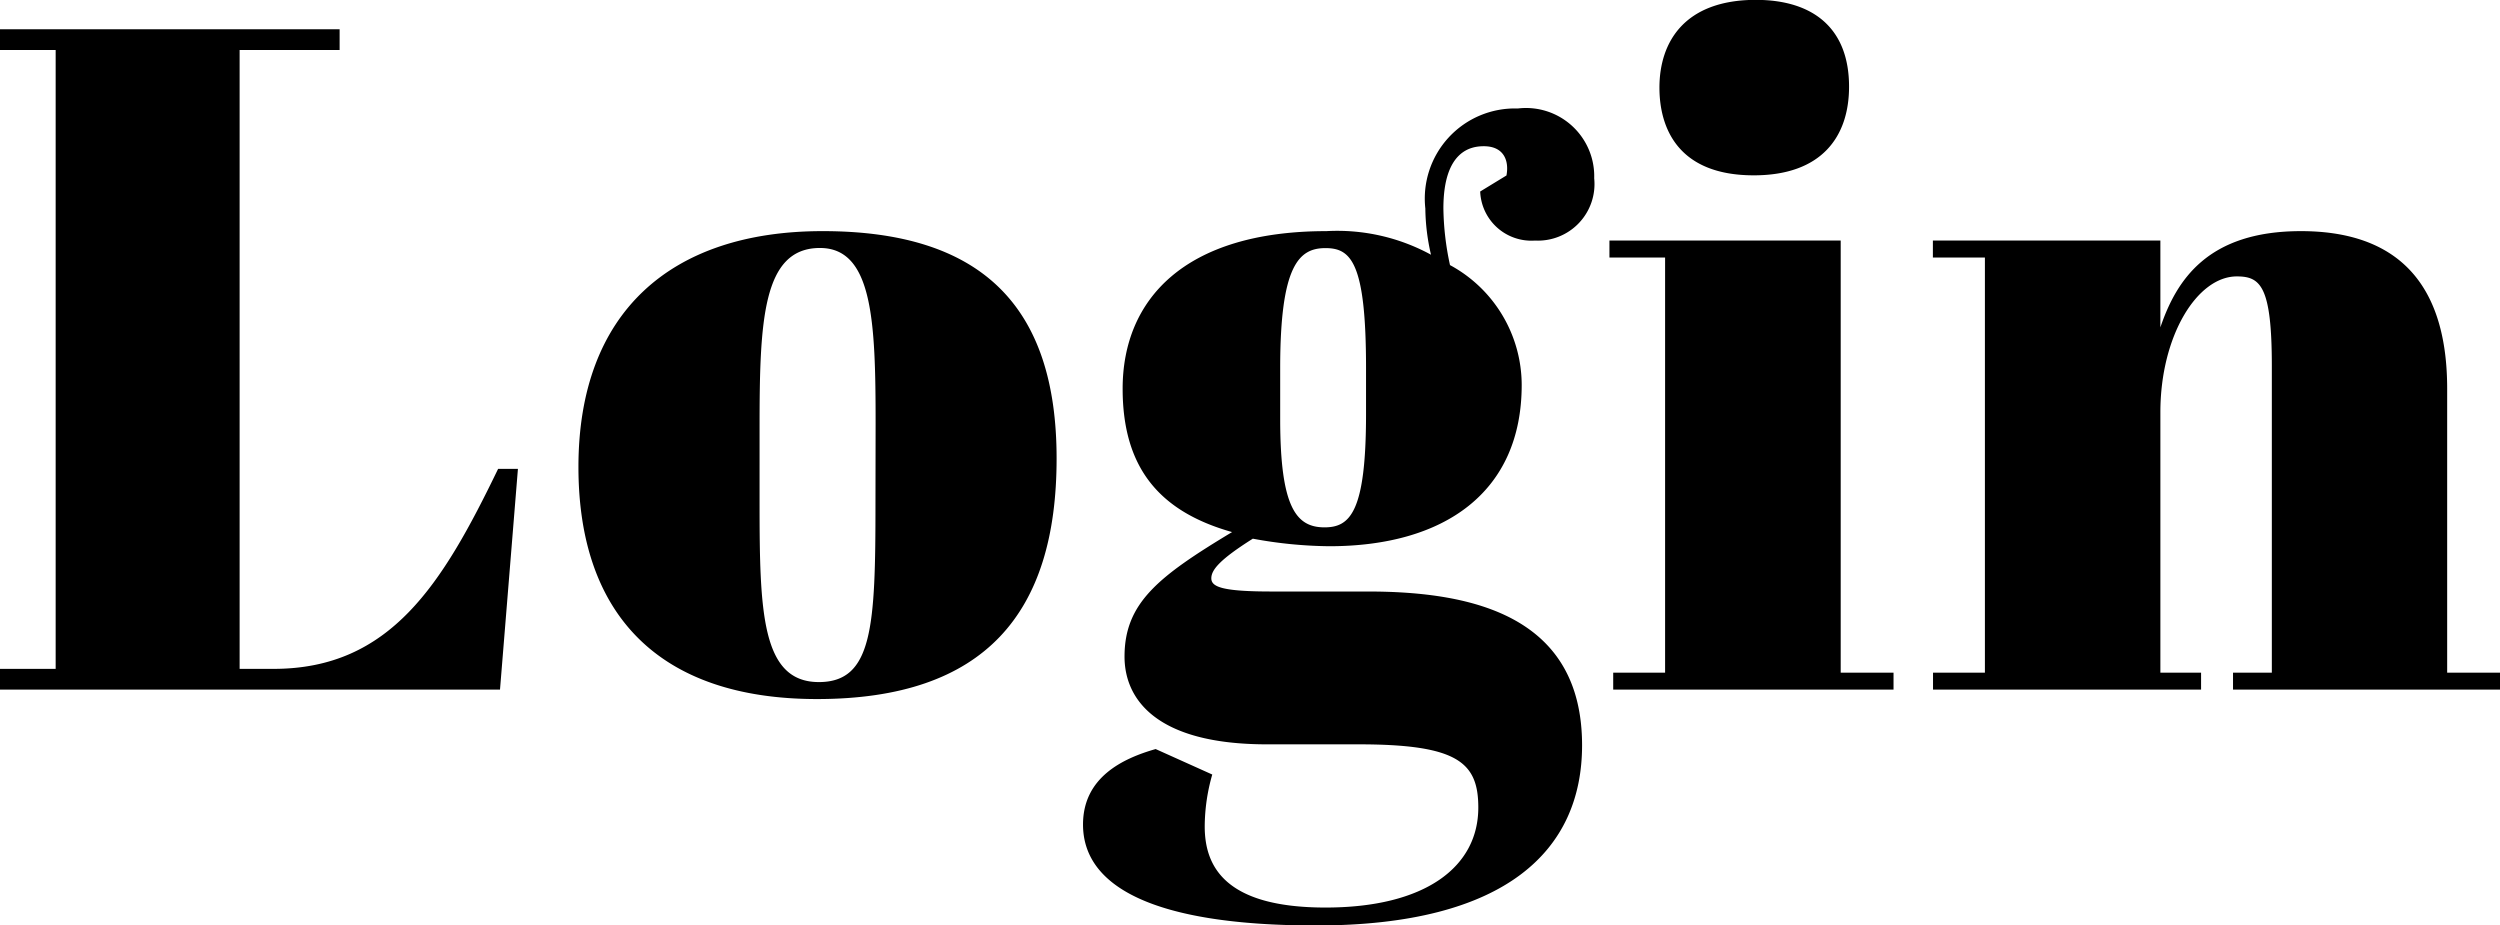 <svg xmlns="http://www.w3.org/2000/svg" width="92.75" height="34.335" viewBox="0 0 92.75 34.335"><path d="M-46.06-24.5v.77h2.065V-.77H-46.06V0h18.55l.665-8.19h-.735c-2.065,4.27-3.99,7.42-8.33,7.42h-1.26V-23.73h3.71v-.77ZM-13.58-6.895c0,4.55-.1,6.615-2.1,6.615-2.135,0-2.2-2.625-2.2-6.685V-9.7c0-3.955.1-6.685,2.24-6.685,1.96,0,2.065,2.73,2.065,6.51ZM-24.6-8.26C-24.6-2.8-21.63.35-15.75.35c6.23,0,8.89-3.185,8.89-8.925,0-5.67-2.8-8.435-8.68-8.435C-21.175-17.01-24.6-14-24.6-8.26ZM8.855-18.48a1.9,1.9,0,0,0,2.03,1.82,2.1,2.1,0,0,0,2.2-2.31,2.532,2.532,0,0,0-2.835-2.59,3.344,3.344,0,0,0-3.43,3.71,7.887,7.887,0,0,0,.21,1.715A7.264,7.264,0,0,0,3.15-17.01c-5.285,0-7.56,2.555-7.56,5.845,0,2.9,1.33,4.55,4.06,5.32C-3.08-4.2-4.34-3.22-4.34-1.225-4.34.315-3.22,2.03.945,2.03H4.34c3.675,0,4.445.665,4.445,2.345,0,2.2-1.96,3.71-5.67,3.71-3.745,0-4.48-1.54-4.48-3.01a7.077,7.077,0,0,1,.28-1.925l-2.1-.945c-1.225.35-2.695,1.05-2.695,2.8,0,2.275,2.555,3.745,8.645,3.745,7.07,0,9.87-2.8,9.87-6.685,0-4.76-3.99-5.705-7.945-5.705H1.12c-1.855,0-2.24-.175-2.24-.49S-.8-4.83.42-5.6a16.167,16.167,0,0,0,2.835.28c4.27,0,7.14-2,7.14-5.985a5.065,5.065,0,0,0-2.66-4.445,10.448,10.448,0,0,1-.245-2.1c0-2.17,1.05-2.31,1.5-2.31.735,0,.945.525.84,1.085Zm-7.42,6.545c0-3.815.7-4.445,1.68-4.445.945,0,1.505.525,1.505,4.445v1.715c0,3.64-.595,4.2-1.54,4.2-1.05,0-1.645-.735-1.645-4.025Zm14.07-10.4c0,1.47.665,3.255,3.5,3.255,2.52,0,3.535-1.435,3.535-3.29,0-2.135-1.295-3.22-3.465-3.22C16.45-25.585,15.505-24.045,15.505-22.33ZM13.65-16.66v.63h2.065V-.63H13.79V0h10.4V-.63h-1.96V-16.66Zm12,0v.63H27.58V-.63H25.655V0H35.6V-.63H34.09v-9.66c0-2.835,1.365-5.04,2.835-5.04.875,0,1.3.35,1.3,3.325V-.63H36.785V0H46.69V-.63H44.73V-11.165c0-4.235-2.17-5.845-5.425-5.845-3.465,0-4.62,1.82-5.215,3.57v-3.22Z" transform="translate(46.06 25.585)"/></svg>